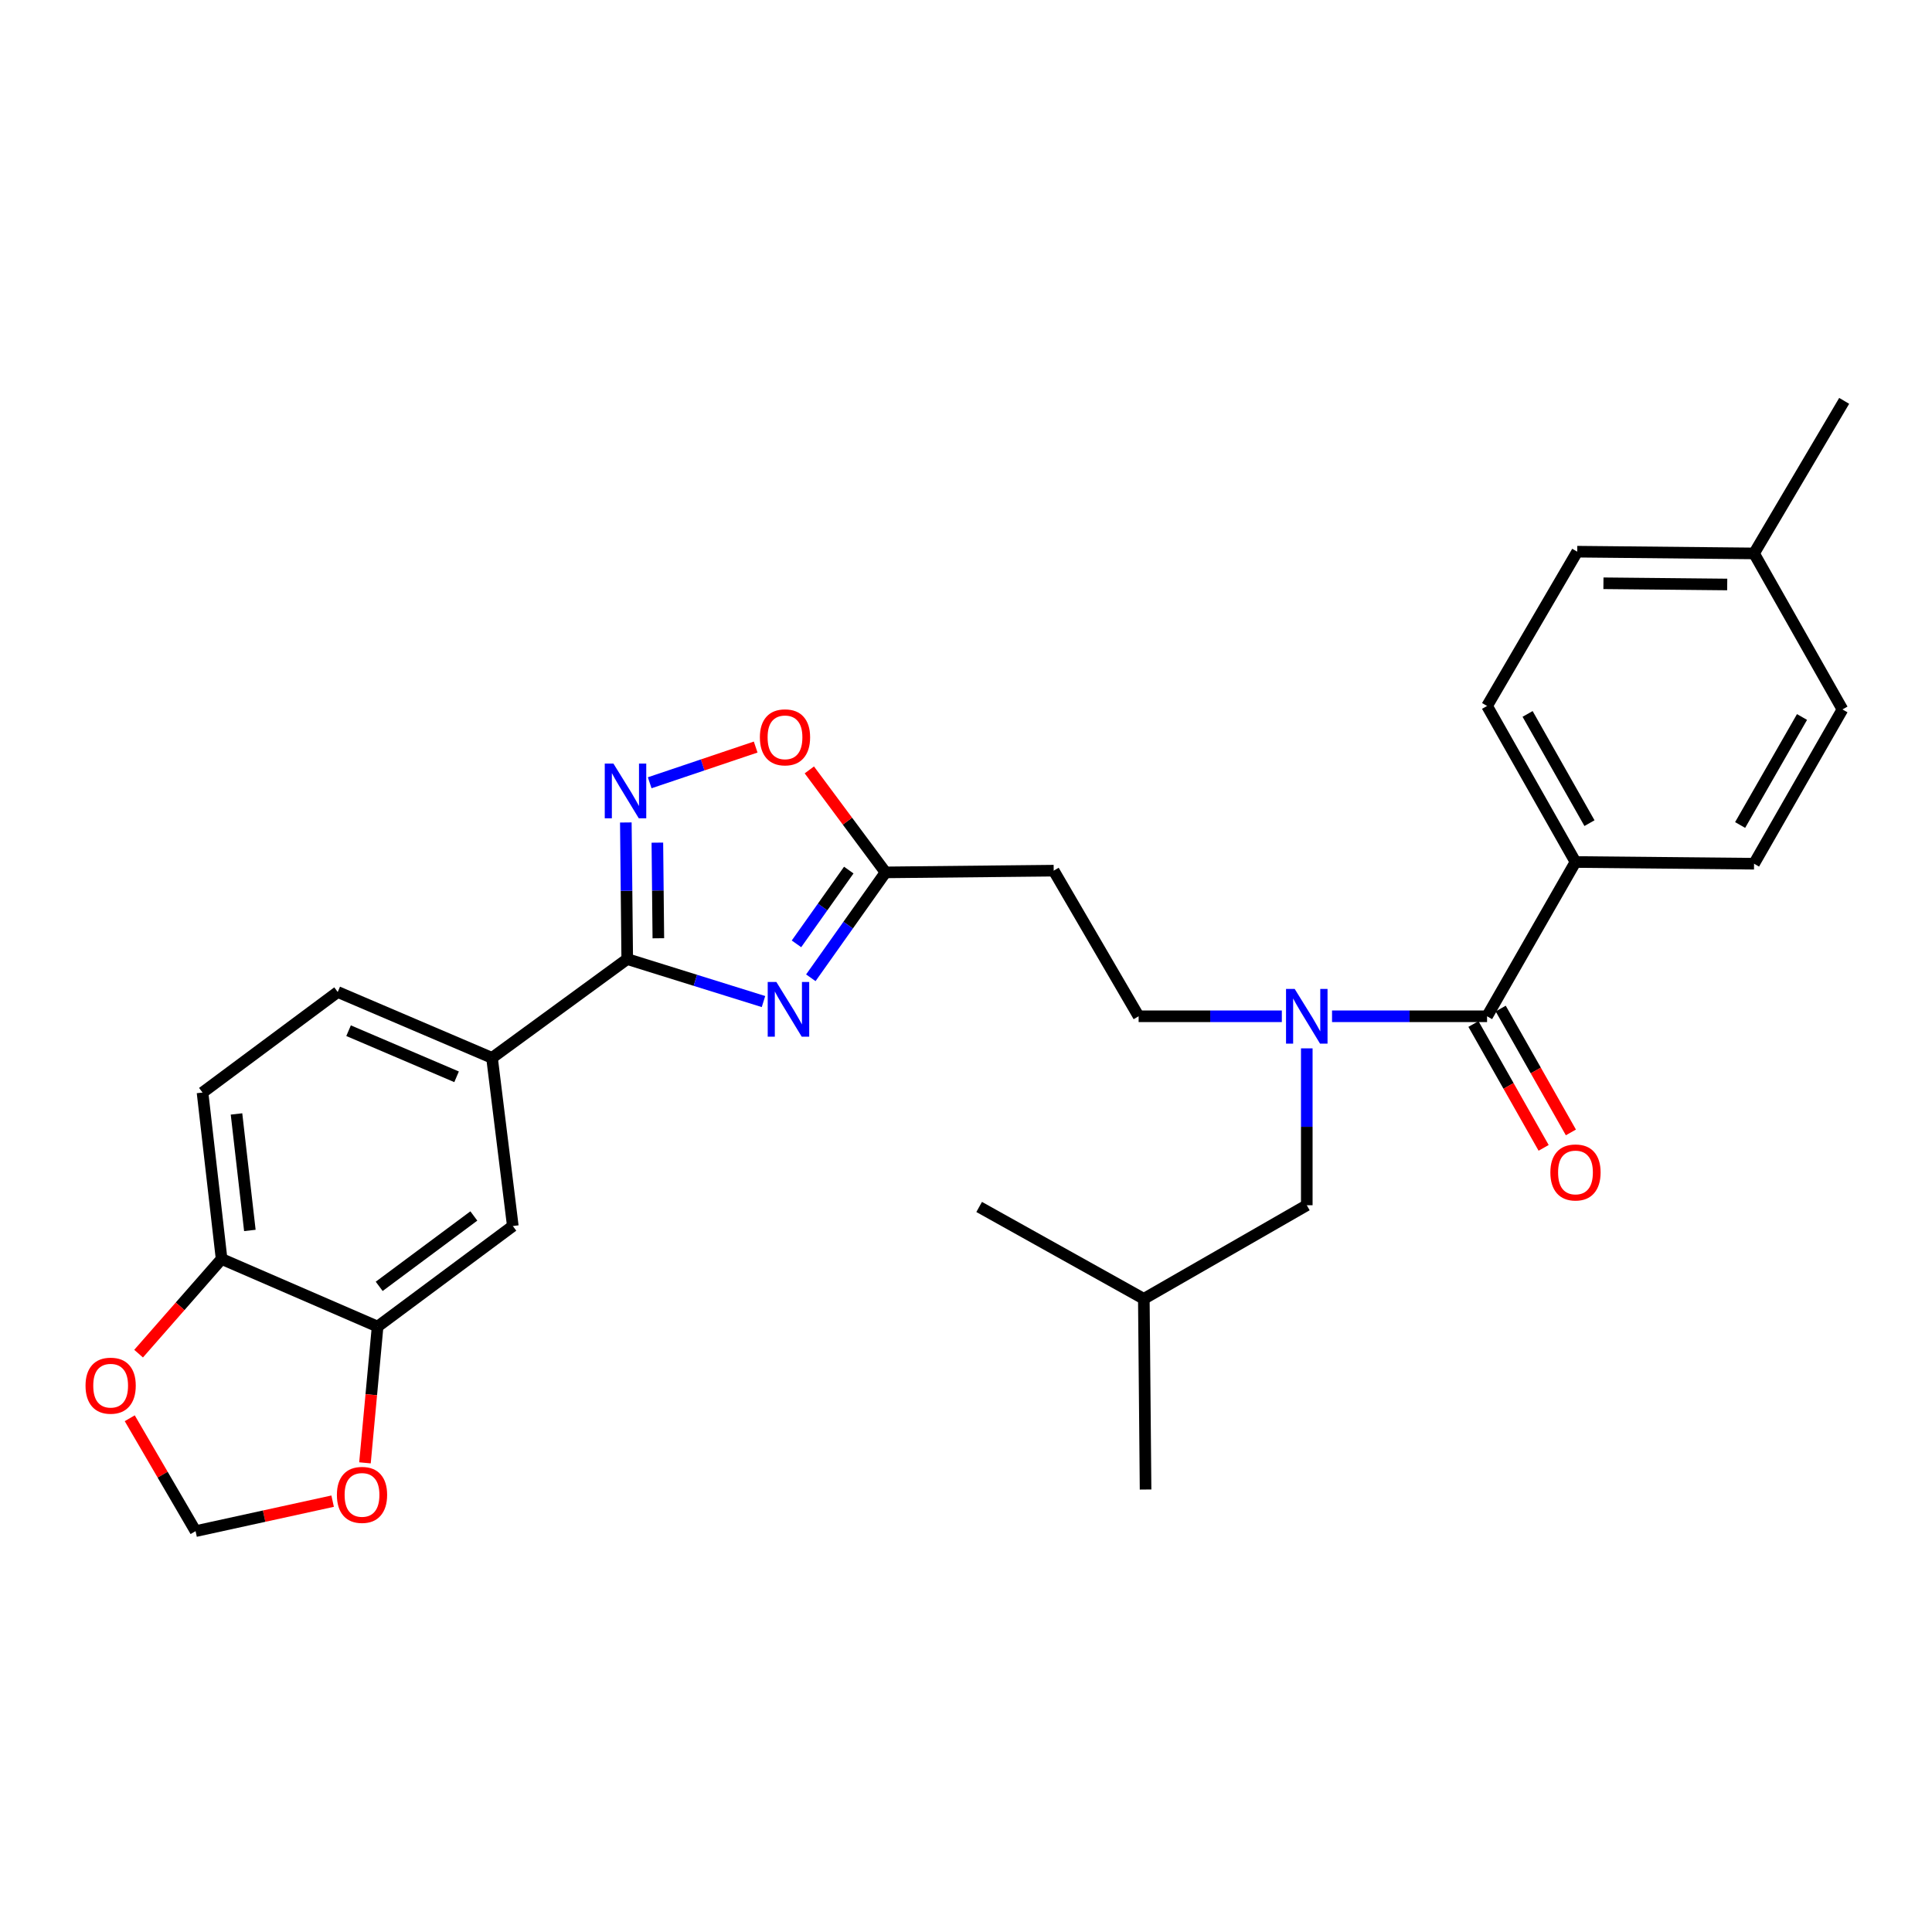 <?xml version='1.0' encoding='iso-8859-1'?>
<svg version='1.1' baseProfile='full'
              xmlns='http://www.w3.org/2000/svg'
                      xmlns:rdkit='http://www.rdkit.org/xml'
                      xmlns:xlink='http://www.w3.org/1999/xlink'
                  xml:space='preserve'
width='1000px' height='1000px' viewBox='0 0 1000 1000'>
<!-- END OF HEADER -->
<rect style='opacity:1.0;fill:#FFFFFF;stroke:none' width='1000' height='1000' x='0' y='0'> </rect>
<path class='bond-0' d='M 663.473,526.025 L 626.412,526.025' style='fill:none;fill-rule:evenodd;stroke:#0000FF;stroke-width:6px;stroke-linecap:butt;stroke-linejoin:miter;stroke-opacity:1' />
<path class='bond-0' d='M 626.412,526.025 L 589.351,526.025' style='fill:none;fill-rule:evenodd;stroke:#000000;stroke-width:6px;stroke-linecap:butt;stroke-linejoin:miter;stroke-opacity:1' />
<path class='bond-1' d='M 676.389,542.63 L 676.389,583.229' style='fill:none;fill-rule:evenodd;stroke:#0000FF;stroke-width:6px;stroke-linecap:butt;stroke-linejoin:miter;stroke-opacity:1' />
<path class='bond-1' d='M 676.389,583.229 L 676.389,623.827' style='fill:none;fill-rule:evenodd;stroke:#000000;stroke-width:6px;stroke-linecap:butt;stroke-linejoin:miter;stroke-opacity:1' />
<path class='bond-2' d='M 689.462,526.025 L 729.584,526.025' style='fill:none;fill-rule:evenodd;stroke:#0000FF;stroke-width:6px;stroke-linecap:butt;stroke-linejoin:miter;stroke-opacity:1' />
<path class='bond-2' d='M 729.584,526.025 L 769.705,526.025' style='fill:none;fill-rule:evenodd;stroke:#000000;stroke-width:6px;stroke-linecap:butt;stroke-linejoin:miter;stroke-opacity:1' />
<path class='bond-3' d='M 324.653,496.415 L 359.917,507.408' style='fill:none;fill-rule:evenodd;stroke:#000000;stroke-width:6px;stroke-linecap:butt;stroke-linejoin:miter;stroke-opacity:1' />
<path class='bond-3' d='M 359.917,507.408 L 395.18,518.401' style='fill:none;fill-rule:evenodd;stroke:#0000FF;stroke-width:6px;stroke-linecap:butt;stroke-linejoin:miter;stroke-opacity:1' />
<path class='bond-4' d='M 324.653,496.415 L 324.291,461.064' style='fill:none;fill-rule:evenodd;stroke:#000000;stroke-width:6px;stroke-linecap:butt;stroke-linejoin:miter;stroke-opacity:1' />
<path class='bond-4' d='M 324.291,461.064 L 323.929,425.713' style='fill:none;fill-rule:evenodd;stroke:#0000FF;stroke-width:6px;stroke-linecap:butt;stroke-linejoin:miter;stroke-opacity:1' />
<path class='bond-4' d='M 340.759,485.643 L 340.505,460.898' style='fill:none;fill-rule:evenodd;stroke:#000000;stroke-width:6px;stroke-linecap:butt;stroke-linejoin:miter;stroke-opacity:1' />
<path class='bond-4' d='M 340.505,460.898 L 340.252,436.152' style='fill:none;fill-rule:evenodd;stroke:#0000FF;stroke-width:6px;stroke-linecap:butt;stroke-linejoin:miter;stroke-opacity:1' />
<path class='bond-5' d='M 324.653,496.415 L 254.668,547.554' style='fill:none;fill-rule:evenodd;stroke:#000000;stroke-width:6px;stroke-linecap:butt;stroke-linejoin:miter;stroke-opacity:1' />
<path class='bond-6' d='M 419.683,506.098 L 439.018,478.821' style='fill:none;fill-rule:evenodd;stroke:#0000FF;stroke-width:6px;stroke-linecap:butt;stroke-linejoin:miter;stroke-opacity:1' />
<path class='bond-6' d='M 439.018,478.821 L 458.354,451.545' style='fill:none;fill-rule:evenodd;stroke:#000000;stroke-width:6px;stroke-linecap:butt;stroke-linejoin:miter;stroke-opacity:1' />
<path class='bond-6' d='M 412.255,488.538 L 425.79,469.444' style='fill:none;fill-rule:evenodd;stroke:#0000FF;stroke-width:6px;stroke-linecap:butt;stroke-linejoin:miter;stroke-opacity:1' />
<path class='bond-6' d='M 425.79,469.444 L 439.325,450.351' style='fill:none;fill-rule:evenodd;stroke:#000000;stroke-width:6px;stroke-linecap:butt;stroke-linejoin:miter;stroke-opacity:1' />
<path class='bond-7' d='M 458.354,451.545 L 438.632,425.022' style='fill:none;fill-rule:evenodd;stroke:#000000;stroke-width:6px;stroke-linecap:butt;stroke-linejoin:miter;stroke-opacity:1' />
<path class='bond-7' d='M 438.632,425.022 L 418.91,398.5' style='fill:none;fill-rule:evenodd;stroke:#FF0000;stroke-width:6px;stroke-linecap:butt;stroke-linejoin:miter;stroke-opacity:1' />
<path class='bond-8' d='M 458.354,451.545 L 545.391,450.653' style='fill:none;fill-rule:evenodd;stroke:#000000;stroke-width:6px;stroke-linecap:butt;stroke-linejoin:miter;stroke-opacity:1' />
<path class='bond-9' d='M 391.135,386.674 L 363.707,395.917' style='fill:none;fill-rule:evenodd;stroke:#FF0000;stroke-width:6px;stroke-linecap:butt;stroke-linejoin:miter;stroke-opacity:1' />
<path class='bond-9' d='M 363.707,395.917 L 336.279,405.159' style='fill:none;fill-rule:evenodd;stroke:#0000FF;stroke-width:6px;stroke-linecap:butt;stroke-linejoin:miter;stroke-opacity:1' />
<path class='bond-10' d='M 195.448,686.633 L 265.433,634.592' style='fill:none;fill-rule:evenodd;stroke:#000000;stroke-width:6px;stroke-linecap:butt;stroke-linejoin:miter;stroke-opacity:1' />
<path class='bond-10' d='M 196.27,665.815 L 245.26,629.386' style='fill:none;fill-rule:evenodd;stroke:#000000;stroke-width:6px;stroke-linecap:butt;stroke-linejoin:miter;stroke-opacity:1' />
<path class='bond-11' d='M 195.448,686.633 L 192.178,721.899' style='fill:none;fill-rule:evenodd;stroke:#000000;stroke-width:6px;stroke-linecap:butt;stroke-linejoin:miter;stroke-opacity:1' />
<path class='bond-11' d='M 192.178,721.899 L 188.907,757.165' style='fill:none;fill-rule:evenodd;stroke:#FF0000;stroke-width:6px;stroke-linecap:butt;stroke-linejoin:miter;stroke-opacity:1' />
<path class='bond-12' d='M 195.448,686.633 L 114.698,651.645' style='fill:none;fill-rule:evenodd;stroke:#000000;stroke-width:6px;stroke-linecap:butt;stroke-linejoin:miter;stroke-opacity:1' />
<path class='bond-13' d='M 114.698,651.645 L 104.825,565.499' style='fill:none;fill-rule:evenodd;stroke:#000000;stroke-width:6px;stroke-linecap:butt;stroke-linejoin:miter;stroke-opacity:1' />
<path class='bond-13' d='M 129.327,636.877 L 122.416,576.575' style='fill:none;fill-rule:evenodd;stroke:#000000;stroke-width:6px;stroke-linecap:butt;stroke-linejoin:miter;stroke-opacity:1' />
<path class='bond-14' d='M 114.698,651.645 L 93.217,676.145' style='fill:none;fill-rule:evenodd;stroke:#000000;stroke-width:6px;stroke-linecap:butt;stroke-linejoin:miter;stroke-opacity:1' />
<path class='bond-14' d='M 93.217,676.145 L 71.736,700.646' style='fill:none;fill-rule:evenodd;stroke:#FF0000;stroke-width:6px;stroke-linecap:butt;stroke-linejoin:miter;stroke-opacity:1' />
<path class='bond-15' d='M 172.172,776.996 L 136.702,784.756' style='fill:none;fill-rule:evenodd;stroke:#FF0000;stroke-width:6px;stroke-linecap:butt;stroke-linejoin:miter;stroke-opacity:1' />
<path class='bond-15' d='M 136.702,784.756 L 101.231,792.516' style='fill:none;fill-rule:evenodd;stroke:#000000;stroke-width:6px;stroke-linecap:butt;stroke-linejoin:miter;stroke-opacity:1' />
<path class='bond-16' d='M 67.152,734.085 L 84.191,763.3' style='fill:none;fill-rule:evenodd;stroke:#FF0000;stroke-width:6px;stroke-linecap:butt;stroke-linejoin:miter;stroke-opacity:1' />
<path class='bond-16' d='M 84.191,763.3 L 101.231,792.516' style='fill:none;fill-rule:evenodd;stroke:#000000;stroke-width:6px;stroke-linecap:butt;stroke-linejoin:miter;stroke-opacity:1' />
<path class='bond-17' d='M 265.433,634.592 L 254.668,547.554' style='fill:none;fill-rule:evenodd;stroke:#000000;stroke-width:6px;stroke-linecap:butt;stroke-linejoin:miter;stroke-opacity:1' />
<path class='bond-18' d='M 254.668,547.554 L 174.81,513.458' style='fill:none;fill-rule:evenodd;stroke:#000000;stroke-width:6px;stroke-linecap:butt;stroke-linejoin:miter;stroke-opacity:1' />
<path class='bond-18' d='M 236.323,557.353 L 180.422,533.485' style='fill:none;fill-rule:evenodd;stroke:#000000;stroke-width:6px;stroke-linecap:butt;stroke-linejoin:miter;stroke-opacity:1' />
<path class='bond-19' d='M 104.825,565.499 L 174.81,513.458' style='fill:none;fill-rule:evenodd;stroke:#000000;stroke-width:6px;stroke-linecap:butt;stroke-linejoin:miter;stroke-opacity:1' />
<path class='bond-20' d='M 545.391,450.653 L 589.351,526.025' style='fill:none;fill-rule:evenodd;stroke:#000000;stroke-width:6px;stroke-linecap:butt;stroke-linejoin:miter;stroke-opacity:1' />
<path class='bond-21' d='M 676.389,623.827 L 592.045,672.274' style='fill:none;fill-rule:evenodd;stroke:#000000;stroke-width:6px;stroke-linecap:butt;stroke-linejoin:miter;stroke-opacity:1' />
<path class='bond-22' d='M 592.045,672.274 L 506.809,624.719' style='fill:none;fill-rule:evenodd;stroke:#000000;stroke-width:6px;stroke-linecap:butt;stroke-linejoin:miter;stroke-opacity:1' />
<path class='bond-23' d='M 592.045,672.274 L 592.946,770.977' style='fill:none;fill-rule:evenodd;stroke:#000000;stroke-width:6px;stroke-linecap:butt;stroke-linejoin:miter;stroke-opacity:1' />
<path class='bond-24' d='M 769.705,526.025 L 815.467,446.167' style='fill:none;fill-rule:evenodd;stroke:#000000;stroke-width:6px;stroke-linecap:butt;stroke-linejoin:miter;stroke-opacity:1' />
<path class='bond-25' d='M 762.652,530.022 L 780.818,562.077' style='fill:none;fill-rule:evenodd;stroke:#000000;stroke-width:6px;stroke-linecap:butt;stroke-linejoin:miter;stroke-opacity:1' />
<path class='bond-25' d='M 780.818,562.077 L 798.983,594.132' style='fill:none;fill-rule:evenodd;stroke:#FF0000;stroke-width:6px;stroke-linecap:butt;stroke-linejoin:miter;stroke-opacity:1' />
<path class='bond-25' d='M 776.759,522.028 L 794.925,554.082' style='fill:none;fill-rule:evenodd;stroke:#000000;stroke-width:6px;stroke-linecap:butt;stroke-linejoin:miter;stroke-opacity:1' />
<path class='bond-25' d='M 794.925,554.082 L 813.09,586.137' style='fill:none;fill-rule:evenodd;stroke:#FF0000;stroke-width:6px;stroke-linecap:butt;stroke-linejoin:miter;stroke-opacity:1' />
<path class='bond-26' d='M 815.467,446.167 L 769.705,365.408' style='fill:none;fill-rule:evenodd;stroke:#000000;stroke-width:6px;stroke-linecap:butt;stroke-linejoin:miter;stroke-opacity:1' />
<path class='bond-26' d='M 822.71,426.059 L 790.677,369.528' style='fill:none;fill-rule:evenodd;stroke:#000000;stroke-width:6px;stroke-linecap:butt;stroke-linejoin:miter;stroke-opacity:1' />
<path class='bond-27' d='M 815.467,446.167 L 907.892,447.059' style='fill:none;fill-rule:evenodd;stroke:#000000;stroke-width:6px;stroke-linecap:butt;stroke-linejoin:miter;stroke-opacity:1' />
<path class='bond-28' d='M 769.705,365.408 L 816.368,285.55' style='fill:none;fill-rule:evenodd;stroke:#000000;stroke-width:6px;stroke-linecap:butt;stroke-linejoin:miter;stroke-opacity:1' />
<path class='bond-29' d='M 907.892,447.059 L 953.654,367.201' style='fill:none;fill-rule:evenodd;stroke:#000000;stroke-width:6px;stroke-linecap:butt;stroke-linejoin:miter;stroke-opacity:1' />
<path class='bond-29' d='M 900.687,427.018 L 932.721,371.117' style='fill:none;fill-rule:evenodd;stroke:#000000;stroke-width:6px;stroke-linecap:butt;stroke-linejoin:miter;stroke-opacity:1' />
<path class='bond-30' d='M 953.654,367.201 L 907.892,286.451' style='fill:none;fill-rule:evenodd;stroke:#000000;stroke-width:6px;stroke-linecap:butt;stroke-linejoin:miter;stroke-opacity:1' />
<path class='bond-31' d='M 816.368,285.55 L 907.892,286.451' style='fill:none;fill-rule:evenodd;stroke:#000000;stroke-width:6px;stroke-linecap:butt;stroke-linejoin:miter;stroke-opacity:1' />
<path class='bond-31' d='M 829.937,301.899 L 894.004,302.53' style='fill:none;fill-rule:evenodd;stroke:#000000;stroke-width:6px;stroke-linecap:butt;stroke-linejoin:miter;stroke-opacity:1' />
<path class='bond-32' d='M 907.892,286.451 L 954.545,207.484' style='fill:none;fill-rule:evenodd;stroke:#000000;stroke-width:6px;stroke-linecap:butt;stroke-linejoin:miter;stroke-opacity:1' />
<path  class='atom-0' d='M 670.129 511.865
L 679.409 526.865
Q 680.329 528.345, 681.809 531.025
Q 683.289 533.705, 683.369 533.865
L 683.369 511.865
L 687.129 511.865
L 687.129 540.185
L 683.249 540.185
L 673.289 523.785
Q 672.129 521.865, 670.889 519.665
Q 669.689 517.465, 669.329 516.785
L 669.329 540.185
L 665.649 540.185
L 665.649 511.865
L 670.129 511.865
' fill='#0000FF'/>
<path  class='atom-2' d='M 401.846 508.271
L 411.126 523.271
Q 412.046 524.751, 413.526 527.431
Q 415.006 530.111, 415.086 530.271
L 415.086 508.271
L 418.846 508.271
L 418.846 536.591
L 414.966 536.591
L 405.006 520.191
Q 403.846 518.271, 402.606 516.071
Q 401.406 513.871, 401.046 513.191
L 401.046 536.591
L 397.366 536.591
L 397.366 508.271
L 401.846 508.271
' fill='#0000FF'/>
<path  class='atom-4' d='M 393.313 381.64
Q 393.313 374.84, 396.673 371.04
Q 400.033 367.24, 406.313 367.24
Q 412.593 367.24, 415.953 371.04
Q 419.313 374.84, 419.313 381.64
Q 419.313 388.52, 415.913 392.44
Q 412.513 396.32, 406.313 396.32
Q 400.073 396.32, 396.673 392.44
Q 393.313 388.56, 393.313 381.64
M 406.313 393.12
Q 410.633 393.12, 412.953 390.24
Q 415.313 387.32, 415.313 381.64
Q 415.313 376.08, 412.953 373.28
Q 410.633 370.44, 406.313 370.44
Q 401.993 370.44, 399.633 373.24
Q 397.313 376.04, 397.313 381.64
Q 397.313 387.36, 399.633 390.24
Q 401.993 393.12, 406.313 393.12
' fill='#FF0000'/>
<path  class='atom-5' d='M 317.502 395.217
L 326.782 410.217
Q 327.702 411.697, 329.182 414.377
Q 330.662 417.057, 330.742 417.217
L 330.742 395.217
L 334.502 395.217
L 334.502 423.537
L 330.622 423.537
L 320.662 407.137
Q 319.502 405.217, 318.262 403.017
Q 317.062 400.817, 316.702 400.137
L 316.702 423.537
L 313.022 423.537
L 313.022 395.217
L 317.502 395.217
' fill='#0000FF'/>
<path  class='atom-8' d='M 174.377 773.75
Q 174.377 766.95, 177.737 763.15
Q 181.097 759.35, 187.377 759.35
Q 193.657 759.35, 197.017 763.15
Q 200.377 766.95, 200.377 773.75
Q 200.377 780.63, 196.977 784.55
Q 193.577 788.43, 187.377 788.43
Q 181.137 788.43, 177.737 784.55
Q 174.377 780.67, 174.377 773.75
M 187.377 785.23
Q 191.697 785.23, 194.017 782.35
Q 196.377 779.43, 196.377 773.75
Q 196.377 768.19, 194.017 765.39
Q 191.697 762.55, 187.377 762.55
Q 183.057 762.55, 180.697 765.35
Q 178.377 768.15, 178.377 773.75
Q 178.377 779.47, 180.697 782.35
Q 183.057 785.23, 187.377 785.23
' fill='#FF0000'/>
<path  class='atom-9' d='M 44.271 717.224
Q 44.271 710.424, 47.631 706.624
Q 50.991 702.824, 57.271 702.824
Q 63.551 702.824, 66.911 706.624
Q 70.271 710.424, 70.271 717.224
Q 70.271 724.104, 66.871 728.024
Q 63.471 731.904, 57.271 731.904
Q 51.031 731.904, 47.631 728.024
Q 44.271 724.144, 44.271 717.224
M 57.271 728.704
Q 61.591 728.704, 63.911 725.824
Q 66.271 722.904, 66.271 717.224
Q 66.271 711.664, 63.911 708.864
Q 61.591 706.024, 57.271 706.024
Q 52.951 706.024, 50.591 708.824
Q 48.271 711.624, 48.271 717.224
Q 48.271 722.944, 50.591 725.824
Q 52.951 728.704, 57.271 728.704
' fill='#FF0000'/>
<path  class='atom-23' d='M 802.467 606.855
Q 802.467 600.055, 805.827 596.255
Q 809.187 592.455, 815.467 592.455
Q 821.747 592.455, 825.107 596.255
Q 828.467 600.055, 828.467 606.855
Q 828.467 613.735, 825.067 617.655
Q 821.667 621.535, 815.467 621.535
Q 809.227 621.535, 805.827 617.655
Q 802.467 613.775, 802.467 606.855
M 815.467 618.335
Q 819.787 618.335, 822.107 615.455
Q 824.467 612.535, 824.467 606.855
Q 824.467 601.295, 822.107 598.495
Q 819.787 595.655, 815.467 595.655
Q 811.147 595.655, 808.787 598.455
Q 806.467 601.255, 806.467 606.855
Q 806.467 612.575, 808.787 615.455
Q 811.147 618.335, 815.467 618.335
' fill='#FF0000'/>
</svg>
